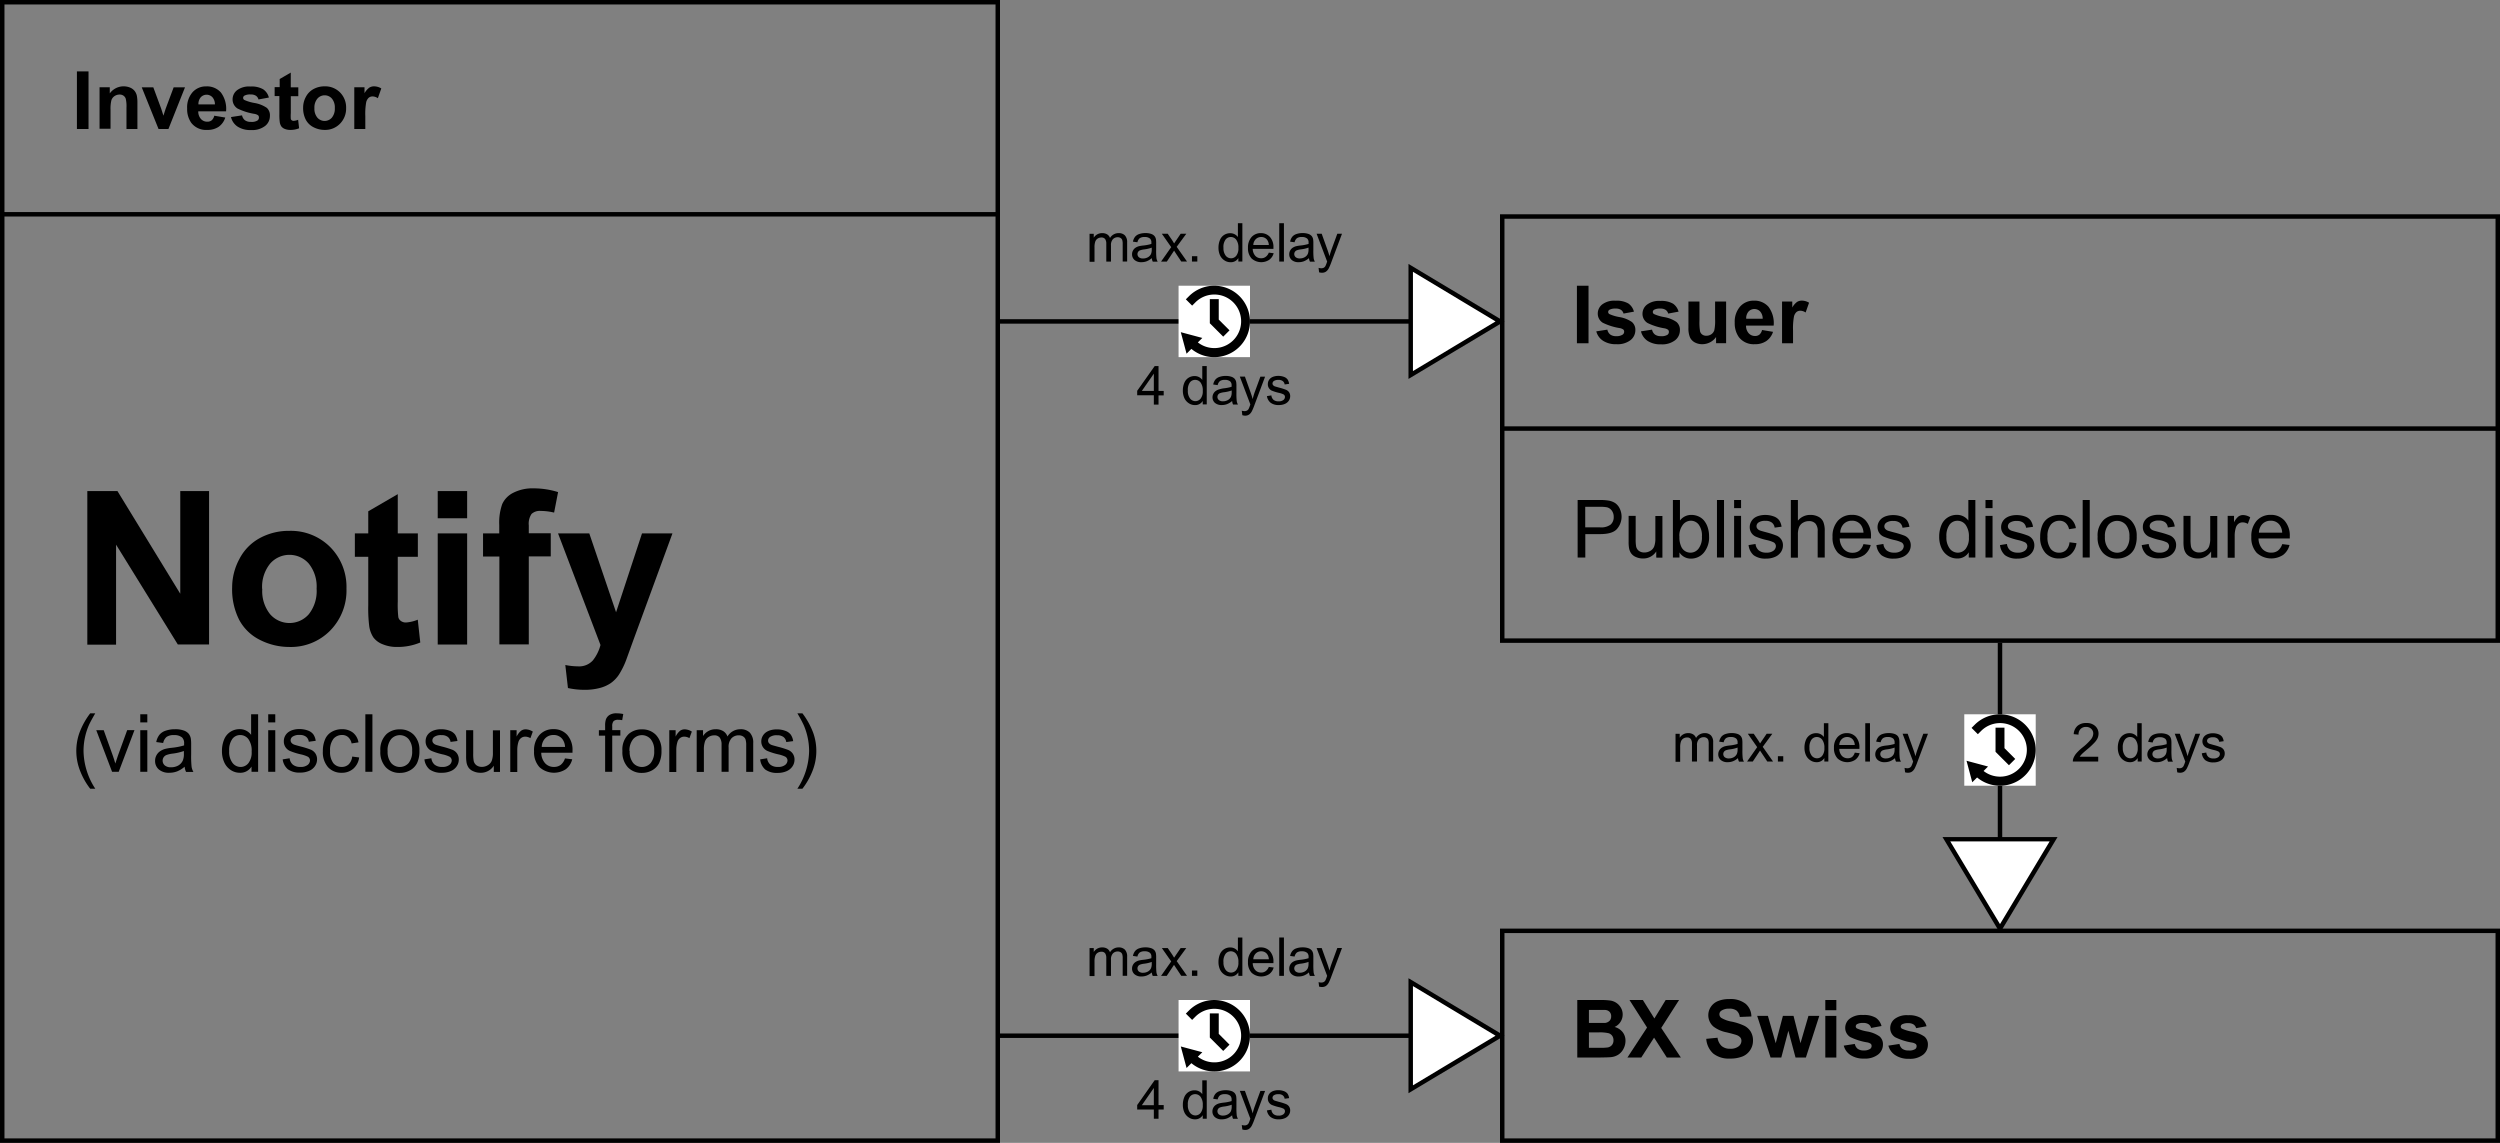 <svg id="Layer_1" data-name="Layer 1" xmlns="http://www.w3.org/2000/svg" width="560" height="256" viewBox="0 0 560 256"><rect x="0" y="0" width="560" height="256" fill="#808080" stroke="none"/><defs><style>.cls-1{fill:#fff;}</style></defs><title>disclosure-model</title><path d="M559,209v46H337V209H559m1-1H336v48H560V208h0Z"/><path d="M353.32,224h5.15a14.76,14.76,0,0,1,2.28.13,3.25,3.25,0,0,1,2.33,1.61,2.92,2.92,0,0,1,.4,1.51,3.06,3.06,0,0,1-1.81,2.79,3.39,3.39,0,0,1,1.81,1.17,3.1,3.1,0,0,1,.63,1.94,3.84,3.84,0,0,1-.41,1.71,3.45,3.45,0,0,1-1.12,1.33,3.69,3.69,0,0,1-1.74.61q-0.65.07-3.14,0.09h-4.39V224Zm2.6,2.14v3h1.71q1.52,0,1.89,0a1.71,1.71,0,0,0,1-.46,1.35,1.35,0,0,0,.38-1,1.41,1.41,0,0,0-.33-1,1.48,1.48,0,0,0-1-.45q-0.39,0-2.22,0h-1.49Zm0,5.12v3.45h2.41a11.77,11.77,0,0,0,1.78-.08,1.6,1.6,0,0,0,.94-0.51,1.58,1.58,0,0,0,.37-1.09,1.68,1.68,0,0,0-.28-1,1.59,1.59,0,0,0-.81-0.59,8.85,8.85,0,0,0-2.31-.18h-2.1Z"/><path d="M364.54,236.89l4.4-6.72L365,224h3l2.58,4.14,2.53-4.14h3l-4,6.26,4.4,6.63h-3.14l-2.86-4.46-2.87,4.46h-3.12Z"/><path d="M382.2,232.7l2.53-.25a3.09,3.09,0,0,0,.93,1.87,2.8,2.8,0,0,0,1.89.6,2.89,2.89,0,0,0,1.89-.53,1.58,1.58,0,0,0,.64-1.24,1.18,1.18,0,0,0-.27-0.78,2.15,2.15,0,0,0-.94-0.56q-0.46-.16-2.08-0.56a7.07,7.07,0,0,1-2.94-1.27,3.35,3.35,0,0,1-1.19-2.59,3.31,3.31,0,0,1,.56-1.84,3.49,3.49,0,0,1,1.61-1.31,6.45,6.45,0,0,1,2.54-.45,5.44,5.44,0,0,1,3.65,1.06,3.75,3.75,0,0,1,1.29,2.84l-2.6.11a2.21,2.21,0,0,0-.72-1.43,2.63,2.63,0,0,0-1.65-.43,3,3,0,0,0-1.78.47,0.94,0.94,0,0,0-.41.8,1,1,0,0,0,.39.78,6.84,6.84,0,0,0,2.39.86,12.56,12.56,0,0,1,2.81.93,3.62,3.62,0,0,1,1.42,1.31,3.83,3.83,0,0,1,.51,2.05,3.79,3.79,0,0,1-.62,2.07,3.69,3.69,0,0,1-1.74,1.44,7.32,7.32,0,0,1-2.8.47,5.57,5.57,0,0,1-3.75-1.13A4.91,4.91,0,0,1,382.2,232.7Z"/><path d="M396.61,236.89l-3-9.33h2.4l1.75,6.12,1.61-6.12h2.38l1.56,6.12,1.78-6.12h2.43l-3,9.33H402.2l-1.61-6-1.58,6h-2.4Z"/><path d="M408.87,226.29V224h2.47v2.29h-2.47Zm0,10.6v-9.33h2.47v9.33h-2.47Z"/><path d="M413,234.22l2.48-.38a1.82,1.82,0,0,0,.64,1.09,2.17,2.17,0,0,0,1.35.37,2.44,2.44,0,0,0,1.44-.35,0.79,0.79,0,0,0,.33-0.66,0.65,0.65,0,0,0-.18-0.47,2,2,0,0,0-.83-0.33,13.33,13.33,0,0,1-3.79-1.2,2.4,2.4,0,0,1-1.11-2.1,2.59,2.59,0,0,1,1-2,4.47,4.47,0,0,1,3-.83,5.18,5.18,0,0,1,2.85.62,3.19,3.19,0,0,1,1.28,1.85l-2.33.43a1.44,1.44,0,0,0-.57-0.83,2.07,2.07,0,0,0-1.19-.29,2.68,2.68,0,0,0-1.4.27,0.59,0.59,0,0,0-.28.5,0.55,0.55,0,0,0,.25.45,9.26,9.26,0,0,0,2.31.69,6.87,6.87,0,0,1,2.76,1.1,2.28,2.28,0,0,1,.77,1.84,2.82,2.82,0,0,1-1.07,2.21,4.75,4.75,0,0,1-3.17.92,5.2,5.2,0,0,1-3-.77A3.56,3.56,0,0,1,413,234.22Z"/><path d="M423,234.22l2.48-.38a1.82,1.82,0,0,0,.64,1.09,2.17,2.17,0,0,0,1.35.37A2.44,2.44,0,0,0,429,235a0.78,0.78,0,0,0,.32-0.66,0.65,0.65,0,0,0-.18-0.47,2,2,0,0,0-.83-0.33,13.31,13.31,0,0,1-3.79-1.2,2.4,2.4,0,0,1-1.11-2.1,2.59,2.59,0,0,1,1-2,4.47,4.47,0,0,1,3-.83,5.18,5.18,0,0,1,2.85.62,3.19,3.19,0,0,1,1.28,1.85l-2.33.43a1.44,1.44,0,0,0-.57-0.83,2.07,2.07,0,0,0-1.19-.29,2.69,2.69,0,0,0-1.4.27,0.59,0.59,0,0,0-.28.5,0.55,0.55,0,0,0,.25.45,9.27,9.27,0,0,0,2.31.69,6.87,6.87,0,0,1,2.75,1.1,2.28,2.28,0,0,1,.77,1.84,2.82,2.82,0,0,1-1.07,2.21,4.74,4.74,0,0,1-3.17.92,5.21,5.21,0,0,1-3-.77A3.56,3.56,0,0,1,423,234.22Z"/><path d="M559,49v94H337V49H559m1-1H336v96H560V48h0Z"/><line class="cls-1" x1="336" y1="96" x2="560" y2="96"/><rect x="336" y="95.5" width="224" height="1"/><path d="M353.39,124.89V112h4.86a11.74,11.74,0,0,1,2,.12,3.88,3.88,0,0,1,1.59.6,3.15,3.15,0,0,1,1,1.24,4.19,4.19,0,0,1-.65,4.54q-1,1.14-3.78,1.14h-3.3v5.24h-1.71Zm1.71-6.76h3.33a3.53,3.53,0,0,0,2.35-.62,2.19,2.19,0,0,0,.69-1.73,2.32,2.32,0,0,0-.41-1.38,1.91,1.91,0,0,0-1.08-.76,7.29,7.29,0,0,0-1.59-.11h-3.3v4.61Z"/><path d="M371,124.89v-1.37a3.42,3.42,0,0,1-3,1.58,3.77,3.77,0,0,1-1.54-.32,2.54,2.54,0,0,1-1.06-.8,3,3,0,0,1-.49-1.17,8.05,8.05,0,0,1-.1-1.48v-5.78h1.58v5.18a9.25,9.25,0,0,0,.1,1.67,1.65,1.65,0,0,0,.63,1,2,2,0,0,0,1.2.36,2.6,2.6,0,0,0,1.34-.36,2,2,0,0,0,.88-1,5,5,0,0,0,.26-1.82v-5h1.58v9.33H371Z"/><path d="M376.2,124.89h-1.47V112h1.58v4.6a3.13,3.13,0,0,1,2.56-1.26,3.92,3.92,0,0,1,1.63.35,3.33,3.33,0,0,1,1.27,1,4.72,4.72,0,0,1,.78,1.52,6.25,6.25,0,0,1,.28,1.9,5.33,5.33,0,0,1-1.19,3.71,3.71,3.71,0,0,1-2.85,1.31,3,3,0,0,1-2.59-1.38v1.17Zm0-4.74a4.84,4.84,0,0,0,.46,2.43,2.26,2.26,0,0,0,3.81.32,4.09,4.09,0,0,0,.76-2.69,4.16,4.16,0,0,0-.72-2.7,2.21,2.21,0,0,0-1.75-.87,2.28,2.28,0,0,0-1.79.9A4,4,0,0,0,376.18,120.15Z"/><path d="M384.6,124.89V112h1.58v12.88H384.6Z"/><path d="M388.44,113.82V112H390v1.82h-1.58Zm0,11.07v-9.33H390v9.33h-1.58Z"/><path d="M391.68,122.1l1.56-.25a2.19,2.19,0,0,0,.73,1.44,2.56,2.56,0,0,0,1.68.5,2.47,2.47,0,0,0,1.62-.44,1.33,1.33,0,0,0,.53-1,1,1,0,0,0-.46-0.84,6.86,6.86,0,0,0-1.62-.54,14.77,14.77,0,0,1-2.41-.76,2.3,2.3,0,0,1-1.37-2.14,2.4,2.4,0,0,1,.29-1.16A2.56,2.56,0,0,1,393,116a3.26,3.26,0,0,1,1-.46,4.78,4.78,0,0,1,1.37-.19,5.41,5.41,0,0,1,1.93.32,2.63,2.63,0,0,1,1.23.86,3.35,3.35,0,0,1,.54,1.45l-1.55.21a1.69,1.69,0,0,0-.61-1.12,2.23,2.23,0,0,0-1.43-.4,2.59,2.59,0,0,0-1.56.36,1,1,0,0,0-.46.84,0.87,0.87,0,0,0,.19.55,1.39,1.39,0,0,0,.61.42q0.24,0.09,1.4.4A19.44,19.44,0,0,1,398,120a2.37,2.37,0,0,1,1,.83,2.32,2.32,0,0,1,.38,1.35,2.66,2.66,0,0,1-.46,1.49,3,3,0,0,1-1.33,1.08,4.85,4.85,0,0,1-2,.38,4.39,4.39,0,0,1-2.77-.76A3.51,3.51,0,0,1,391.68,122.1Z"/><path d="M401.15,124.89V112h1.58v4.62a3.53,3.53,0,0,1,2.79-1.28,3.76,3.76,0,0,1,1.8.41,2.4,2.4,0,0,1,1.09,1.13,5.21,5.21,0,0,1,.33,2.09v5.92h-1.58V119a2.44,2.44,0,0,0-.51-1.73,1.91,1.91,0,0,0-1.46-.54,2.56,2.56,0,0,0-1.32.36,2.06,2.06,0,0,0-.88,1,4.54,4.54,0,0,0-.26,1.72v5.11h-1.58Z"/><path d="M417.41,121.88l1.63,0.2a4,4,0,0,1-1.43,2.22,4.85,4.85,0,0,1-5.92-.47,4.93,4.93,0,0,1-1.2-3.54,5.16,5.16,0,0,1,1.21-3.66,4.11,4.11,0,0,1,3.15-1.3,4,4,0,0,1,3.06,1.27,5.06,5.06,0,0,1,1.19,3.59c0,0.09,0,.23,0,0.42h-7A3.59,3.59,0,0,0,413,123a2.59,2.59,0,0,0,2,.82,2.42,2.42,0,0,0,1.48-.46A3,3,0,0,0,417.41,121.88Zm-5.2-2.56h5.21a3.16,3.16,0,0,0-.6-1.77,2.43,2.43,0,0,0-2-.91,2.51,2.51,0,0,0-1.83.73A2.89,2.89,0,0,0,412.22,119.32Z"/><path d="M420.32,122.1l1.56-.25a2.18,2.18,0,0,0,.73,1.44,2.55,2.55,0,0,0,1.68.5,2.47,2.47,0,0,0,1.62-.44,1.33,1.33,0,0,0,.53-1,1,1,0,0,0-.47-0.84,6.86,6.86,0,0,0-1.62-.54,14.71,14.71,0,0,1-2.41-.76,2.3,2.3,0,0,1-1.37-2.14,2.41,2.41,0,0,1,.29-1.16,2.57,2.57,0,0,1,.78-0.88,3.25,3.25,0,0,1,1-.46,4.78,4.78,0,0,1,1.37-.19,5.4,5.4,0,0,1,1.93.32,2.62,2.62,0,0,1,1.23.86,3.35,3.35,0,0,1,.54,1.45l-1.55.21a1.69,1.69,0,0,0-.61-1.12,2.23,2.23,0,0,0-1.43-.4,2.59,2.59,0,0,0-1.56.36,1,1,0,0,0-.47.84,0.87,0.87,0,0,0,.19.55,1.4,1.4,0,0,0,.61.42q0.24,0.09,1.4.4a19.38,19.38,0,0,1,2.34.73,2.37,2.37,0,0,1,1,.83,2.32,2.32,0,0,1,.38,1.35,2.66,2.66,0,0,1-.46,1.49,3,3,0,0,1-1.33,1.08,4.85,4.85,0,0,1-2,.38,4.39,4.39,0,0,1-2.77-.76A3.52,3.52,0,0,1,420.32,122.1Z"/><path d="M441,124.89v-1.18a2.9,2.9,0,0,1-2.61,1.39,3.66,3.66,0,0,1-2.05-.62,4,4,0,0,1-1.45-1.72,6,6,0,0,1-.51-2.54,6.64,6.64,0,0,1,.47-2.54,3.67,3.67,0,0,1,1.4-1.74,3.74,3.74,0,0,1,2.08-.61,3.11,3.11,0,0,1,2.58,1.28V112h1.57v12.88H441Zm-5-4.66a4.05,4.05,0,0,0,.76,2.68,2.28,2.28,0,0,0,1.78.89,2.24,2.24,0,0,0,1.76-.85,3.9,3.9,0,0,0,.73-2.59,4.39,4.39,0,0,0-.74-2.81,2.27,2.27,0,0,0-1.82-.9,2.19,2.19,0,0,0-1.76.86A4.25,4.25,0,0,0,436,120.23Z"/><path d="M444.75,113.82V112h1.58v1.82h-1.58Zm0,11.07v-9.33h1.58v9.33h-1.58Z"/><path d="M448,122.1l1.56-.25a2.19,2.19,0,0,0,.73,1.44,2.56,2.56,0,0,0,1.68.5,2.47,2.47,0,0,0,1.62-.44,1.33,1.33,0,0,0,.53-1,1,1,0,0,0-.47-0.84,6.86,6.86,0,0,0-1.62-.54,14.8,14.8,0,0,1-2.41-.76,2.3,2.3,0,0,1-1.37-2.14,2.39,2.39,0,0,1,.29-1.16,2.55,2.55,0,0,1,.78-0.88,3.27,3.27,0,0,1,1-.46,4.79,4.79,0,0,1,1.37-.19,5.41,5.41,0,0,1,1.93.32,2.63,2.63,0,0,1,1.23.86,3.35,3.35,0,0,1,.54,1.45l-1.55.21a1.7,1.7,0,0,0-.61-1.12,2.24,2.24,0,0,0-1.43-.4,2.59,2.59,0,0,0-1.56.36,1,1,0,0,0-.47.84,0.87,0.87,0,0,0,.19.55,1.4,1.4,0,0,0,.61.42q0.24,0.09,1.4.4a19.53,19.53,0,0,1,2.34.73,2.38,2.38,0,0,1,1,.83,2.32,2.32,0,0,1,.38,1.35,2.65,2.65,0,0,1-.46,1.49,3,3,0,0,1-1.33,1.08,4.85,4.85,0,0,1-2,.38,4.38,4.38,0,0,1-2.77-.76A3.51,3.51,0,0,1,448,122.1Z"/><path d="M463.57,121.47l1.56,0.2a4,4,0,0,1-1.3,2.52,3.81,3.81,0,0,1-2.58.91,4,4,0,0,1-3.08-1.25,5.08,5.08,0,0,1-1.17-3.59,6.5,6.5,0,0,1,.5-2.65,3.49,3.49,0,0,1,1.53-1.7,4.52,4.52,0,0,1,2.23-.57,3.87,3.87,0,0,1,2.49.77A3.53,3.53,0,0,1,465,118.3l-1.54.24a2.56,2.56,0,0,0-.78-1.42,2,2,0,0,0-1.35-.47,2.46,2.46,0,0,0-1.94.86,4.07,4.07,0,0,0-.75,2.71,4.21,4.21,0,0,0,.72,2.73,2.35,2.35,0,0,0,1.88.85,2.22,2.22,0,0,0,1.56-.57A2.84,2.84,0,0,0,463.57,121.47Z"/><path d="M466.52,124.89V112h1.58v12.88h-1.58Z"/><path d="M469.87,120.22a4.81,4.81,0,0,1,1.44-3.84,4.34,4.34,0,0,1,2.94-1,4.19,4.19,0,0,1,3.15,1.26,4.8,4.8,0,0,1,1.22,3.48,6.16,6.16,0,0,1-.54,2.83,3.82,3.82,0,0,1-1.57,1.6,4.58,4.58,0,0,1-2.25.57,4.2,4.2,0,0,1-3.17-1.26A5,5,0,0,1,469.87,120.22Zm1.63,0a4,4,0,0,0,.78,2.69,2.6,2.6,0,0,0,3.93,0,4.07,4.07,0,0,0,.78-2.73,3.86,3.86,0,0,0-.79-2.62,2.61,2.61,0,0,0-3.92,0A4,4,0,0,0,471.5,120.22Z"/><path d="M479.75,122.1l1.56-.25a2.19,2.19,0,0,0,.73,1.44,2.56,2.56,0,0,0,1.68.5,2.47,2.47,0,0,0,1.62-.44,1.33,1.33,0,0,0,.53-1,1,1,0,0,0-.47-0.84,6.86,6.86,0,0,0-1.62-.54,14.8,14.8,0,0,1-2.41-.76A2.3,2.3,0,0,1,480,118a2.39,2.39,0,0,1,.29-1.16,2.55,2.55,0,0,1,.78-0.88,3.27,3.27,0,0,1,1-.46,4.79,4.79,0,0,1,1.37-.19,5.41,5.41,0,0,1,1.93.32,2.63,2.63,0,0,1,1.23.86,3.35,3.35,0,0,1,.54,1.45l-1.55.21A1.7,1.7,0,0,0,485,117a2.24,2.24,0,0,0-1.43-.4A2.59,2.59,0,0,0,482,117a1,1,0,0,0-.47.84,0.87,0.87,0,0,0,.19.55,1.4,1.4,0,0,0,.61.42q0.24,0.09,1.4.4a19.53,19.53,0,0,1,2.34.73,2.38,2.38,0,0,1,1,.83,2.32,2.32,0,0,1,.38,1.35,2.65,2.65,0,0,1-.46,1.49,3,3,0,0,1-1.33,1.08,4.85,4.85,0,0,1-2,.38,4.38,4.38,0,0,1-2.77-.76A3.51,3.51,0,0,1,479.75,122.1Z"/><path d="M495.29,124.89v-1.37a3.42,3.42,0,0,1-3,1.58,3.77,3.77,0,0,1-1.54-.32,2.54,2.54,0,0,1-1.06-.8,3,3,0,0,1-.49-1.17,8.05,8.05,0,0,1-.1-1.48v-5.78h1.58v5.18a9.25,9.25,0,0,0,.1,1.67,1.65,1.65,0,0,0,.63,1,2,2,0,0,0,1.2.36,2.6,2.6,0,0,0,1.34-.36,2,2,0,0,0,.88-1,5,5,0,0,0,.26-1.82v-5h1.58v9.33h-1.41Z"/><path d="M499,124.89v-9.33h1.42V117a3.85,3.85,0,0,1,1-1.31,1.75,1.75,0,0,1,1-.32,3.09,3.09,0,0,1,1.63.51l-0.54,1.47a2.26,2.26,0,0,0-1.16-.34,1.51,1.51,0,0,0-.93.31,1.69,1.69,0,0,0-.59.87,6.16,6.16,0,0,0-.26,1.85v4.89H499Z"/><path d="M511.22,121.88l1.63,0.2a4,4,0,0,1-1.43,2.22,4.85,4.85,0,0,1-5.92-.47,4.93,4.93,0,0,1-1.2-3.54,5.16,5.16,0,0,1,1.21-3.66,4.11,4.11,0,0,1,3.15-1.3,4,4,0,0,1,3.06,1.27,5.06,5.06,0,0,1,1.19,3.59q0,0.14,0,.42h-7a3.59,3.59,0,0,0,.87,2.36,2.59,2.59,0,0,0,2,.82,2.42,2.42,0,0,0,1.49-.46A3,3,0,0,0,511.22,121.88ZM506,119.32h5.21a3.16,3.16,0,0,0-.6-1.77,2.42,2.42,0,0,0-2-.91,2.51,2.51,0,0,0-1.83.73A2.88,2.88,0,0,0,506,119.32Z"/><path d="M353.23,76.89V64h2.6V76.89h-2.6Z"/><path d="M357.57,74.22l2.48-.38a1.82,1.82,0,0,0,.64,1.09,2.17,2.17,0,0,0,1.35.37,2.44,2.44,0,0,0,1.44-.35,0.78,0.78,0,0,0,.33-0.66,0.65,0.65,0,0,0-.18-0.47,2,2,0,0,0-.83-0.33,13.32,13.32,0,0,1-3.79-1.2,2.4,2.4,0,0,1-1.11-2.1,2.59,2.59,0,0,1,1-2,4.47,4.47,0,0,1,3-.83,5.18,5.18,0,0,1,2.85.62A3.19,3.19,0,0,1,366,69.81l-2.33.43a1.44,1.44,0,0,0-.57-0.83,2.07,2.07,0,0,0-1.19-.29,2.68,2.68,0,0,0-1.4.27,0.59,0.59,0,0,0-.28.5,0.55,0.55,0,0,0,.25.45,9.27,9.27,0,0,0,2.31.69,6.86,6.86,0,0,1,2.76,1.1,2.28,2.28,0,0,1,.77,1.84,2.82,2.82,0,0,1-1.07,2.21,4.75,4.75,0,0,1-3.17.92,5.2,5.2,0,0,1-3-.77A3.56,3.56,0,0,1,357.57,74.22Z"/><path d="M367.58,74.22l2.48-.38a1.82,1.82,0,0,0,.64,1.09,2.17,2.17,0,0,0,1.35.37A2.44,2.44,0,0,0,373.5,75a0.78,0.78,0,0,0,.33-0.66,0.65,0.65,0,0,0-.18-0.47,2,2,0,0,0-.83-0.33,13.32,13.32,0,0,1-3.79-1.2,2.4,2.4,0,0,1-1.11-2.1,2.59,2.59,0,0,1,1-2,4.47,4.47,0,0,1,3-.83,5.18,5.18,0,0,1,2.85.62A3.19,3.19,0,0,1,376,69.81l-2.33.43a1.44,1.44,0,0,0-.57-0.83,2.08,2.08,0,0,0-1.19-.29,2.68,2.68,0,0,0-1.4.27,0.59,0.59,0,0,0-.28.5,0.55,0.55,0,0,0,.25.45,9.26,9.26,0,0,0,2.31.69,6.87,6.87,0,0,1,2.75,1.1A2.28,2.28,0,0,1,376.3,74a2.82,2.82,0,0,1-1.07,2.21,4.75,4.75,0,0,1-3.17.92,5.21,5.21,0,0,1-3-.77A3.57,3.57,0,0,1,367.58,74.22Z"/><path d="M384.4,76.89v-1.4a3.6,3.6,0,0,1-1.34,1.18,3.76,3.76,0,0,1-1.75.43,3.43,3.43,0,0,1-1.69-.41,2.44,2.44,0,0,1-1.08-1.16,5.18,5.18,0,0,1-.33-2.07V67.55h2.47v4.29a11.88,11.88,0,0,0,.14,2.41,1.31,1.31,0,0,0,.5.7,1.53,1.53,0,0,0,.91.26,2,2,0,0,0,1.13-.35A1.77,1.77,0,0,0,384,74a10,10,0,0,0,.18-2.52V67.55h2.47v9.33H384.4Z"/><path d="M394.7,73.92l2.46,0.41a4,4,0,0,1-1.5,2.06,4.4,4.4,0,0,1-2.56.71,4.18,4.18,0,0,1-3.6-1.59,5.34,5.34,0,0,1-.92-3.22,5.15,5.15,0,0,1,1.21-3.63,4,4,0,0,1,3.07-1.31,4.14,4.14,0,0,1,3.29,1.38,6.09,6.09,0,0,1,1.15,4.21h-6.19a2.5,2.5,0,0,0,.6,1.71,1.87,1.87,0,0,0,1.42.61,1.51,1.51,0,0,0,1-.32A2,2,0,0,0,394.7,73.92Zm0.14-2.5a2.38,2.38,0,0,0-.55-1.63,1.78,1.78,0,0,0-2.62,0,2.28,2.28,0,0,0-.52,1.6h3.69Z"/><path d="M401.65,76.89h-2.47V67.55h2.29v1.33a4,4,0,0,1,1.06-1.24,2,2,0,0,1,1.07-.3,3.13,3.13,0,0,1,1.63.47L404.46,70a2.17,2.17,0,0,0-1.16-.4,1.37,1.37,0,0,0-.88.29,2,2,0,0,0-.57,1,14.59,14.59,0,0,0-.21,3.13v2.88Z"/><path d="M223,1V255H1V1H223m1-1H0V256H224V0h0Z"/><line class="cls-1" y1="48" x2="224" y2="48"/><rect y="47.5" width="224" height="1"/><path d="M19.56,144.37V110h6.75L40.38,133V110h6.45v34.36h-7L26,122v22.41H19.56Z"/><path d="M52,131.57a13.46,13.46,0,0,1,1.62-6.35,11.1,11.1,0,0,1,4.58-4.69,13.6,13.6,0,0,1,6.62-1.62A12.43,12.43,0,0,1,74,122.58a12.67,12.67,0,0,1,3.61,9.27A12.82,12.82,0,0,1,74,141.21a12.32,12.32,0,0,1-9.18,3.71,14.45,14.45,0,0,1-6.53-1.55,10.61,10.61,0,0,1-4.72-4.54A15.11,15.11,0,0,1,52,131.57Zm6.75,0.35a8.25,8.25,0,0,0,1.76,5.67,5.75,5.75,0,0,0,8.66,0,8.36,8.36,0,0,0,1.75-5.72,8.21,8.21,0,0,0-1.75-5.62,5.75,5.75,0,0,0-8.66,0A8.25,8.25,0,0,0,58.72,131.92Z"/><path d="M93.6,119.48v5.25H89.1v10a25,25,0,0,0,.13,3.55,1.45,1.45,0,0,0,.59.83,1.86,1.86,0,0,0,1.11.33,8.52,8.52,0,0,0,2.65-.63l0.56,5.11a13.09,13.09,0,0,1-5.2,1,8.25,8.25,0,0,1-3.21-.6,4.69,4.69,0,0,1-2.1-1.55,6.11,6.11,0,0,1-.93-2.57,31.92,31.92,0,0,1-.21-4.64V124.73h-3v-5.25h3v-4.95l6.61-3.84v8.79h4.5Z"/><path d="M98.05,116.1V110h6.59v6.09H98.05Zm0,28.27V119.48h6.59v24.89H98.05Z"/><path d="M108.17,119.48h3.66V117.6a12.46,12.46,0,0,1,.67-4.69,5.28,5.28,0,0,1,2.46-2.52,9.44,9.44,0,0,1,4.54-1,18.33,18.33,0,0,1,5.51.84l-0.89,4.59a13,13,0,0,0-3-.37,2.7,2.7,0,0,0-2.05.67,3.87,3.87,0,0,0-.62,2.57v1.76h4.92v5.18h-4.92v19.71h-6.59V124.66h-3.66v-5.18Z"/><path d="M125,119.48h7l6,17.67,5.81-17.67h6.82l-8.79,24-1.57,4.34a17.68,17.68,0,0,1-1.65,3.33,7.21,7.21,0,0,1-1.8,1.86,7.89,7.89,0,0,1-2.51,1.11,13,13,0,0,1-3.36.4,17.45,17.45,0,0,1-3.73-.4l-0.59-5.16a14.57,14.57,0,0,0,2.79.3,4.13,4.13,0,0,0,3.4-1.35,9.35,9.35,0,0,0,1.69-3.43Z"/><line x1="224" y1="72" x2="336" y2="72"/><rect x="224" y="71.5" width="112" height="1"/><rect class="cls-1" x="264" y="64" width="16" height="16"/><path d="M266.34,66.34l-0.71.71,1.41,1.41,0.71-.71a6,6,0,1,1,.57,8.95l1-1-4.82-1.29,1.29,4.82,1.08-1.08A8,8,0,1,0,266.34,66.34Z"/><polygon points="271 67 271 72.41 274 75.41 275.41 74 273 71.59 273 67 271 67"/><path d="M17.23,28.89V16h2.6V28.89h-2.6Z"/><path d="M30.8,28.89H28.33V24.12a7.36,7.36,0,0,0-.16-2,1.37,1.37,0,0,0-.51-0.69,1.47,1.47,0,0,0-.86-0.25,2,2,0,0,0-1.15.35,1.77,1.77,0,0,0-.7.93,8.05,8.05,0,0,0-.19,2.14v4.23H22.3V19.55h2.29v1.37a3.83,3.83,0,0,1,4.57-1.29,2.5,2.5,0,0,1,1,.75,2.72,2.72,0,0,1,.48,1,7.71,7.71,0,0,1,.14,1.66v5.8Z"/><path d="M35.51,28.89l-3.76-9.33h2.59l1.76,4.76,0.51,1.59q0.2-.61.25-0.8,0.12-.4.26-0.79l1.78-4.76h2.54l-3.71,9.33H35.51Z"/><path d="M48,25.92l2.46,0.41A4,4,0,0,1,49,28.39a4.4,4.4,0,0,1-2.56.71,4.18,4.18,0,0,1-3.6-1.59,5.34,5.34,0,0,1-.92-3.22,5.15,5.15,0,0,1,1.21-3.63,4,4,0,0,1,3.07-1.31,4.14,4.14,0,0,1,3.29,1.38,6.09,6.09,0,0,1,1.15,4.21H44.41a2.5,2.5,0,0,0,.6,1.71,1.87,1.87,0,0,0,1.42.61,1.51,1.51,0,0,0,1-.32A2,2,0,0,0,48,25.92Zm0.14-2.5a2.38,2.38,0,0,0-.55-1.63,1.78,1.78,0,0,0-2.62,0,2.28,2.28,0,0,0-.52,1.6h3.69Z"/><path d="M51.74,26.22l2.48-.38a1.82,1.82,0,0,0,.64,1.09,2.17,2.17,0,0,0,1.35.37A2.44,2.44,0,0,0,57.66,27,0.78,0.78,0,0,0,58,26.3a0.65,0.65,0,0,0-.18-0.47A2,2,0,0,0,57,25.51a13.32,13.32,0,0,1-3.79-1.2,2.4,2.4,0,0,1-1.11-2.1,2.59,2.59,0,0,1,1-2,4.47,4.47,0,0,1,3-.83,5.18,5.18,0,0,1,2.85.62,3.19,3.19,0,0,1,1.28,1.85l-2.33.43a1.44,1.44,0,0,0-.57-0.83,2.07,2.07,0,0,0-1.19-.29,2.68,2.68,0,0,0-1.4.27,0.59,0.59,0,0,0-.28.5,0.55,0.55,0,0,0,.25.45,9.27,9.27,0,0,0,2.31.69,6.87,6.87,0,0,1,2.76,1.1A2.28,2.28,0,0,1,60.46,26a2.82,2.82,0,0,1-1.07,2.21,4.75,4.75,0,0,1-3.17.92,5.21,5.21,0,0,1-3-.77A3.56,3.56,0,0,1,51.74,26.22Z"/><path d="M66.82,19.55v2H65.14v3.76a9.36,9.36,0,0,0,0,1.33,0.54,0.54,0,0,0,.22.31,0.7,0.7,0,0,0,.42.12,3.19,3.19,0,0,0,1-.24L67,28.73a4.91,4.91,0,0,1-2,.37,3.09,3.09,0,0,1-1.2-.22,1.76,1.76,0,0,1-.79-0.58,2.29,2.29,0,0,1-.35-1,12,12,0,0,1-.08-1.74V21.52H61.52v-2h1.13V17.7l2.48-1.44v3.3h1.69Z"/><path d="M67.9,24.09a5,5,0,0,1,.61-2.38,4.16,4.16,0,0,1,1.72-1.76,5.1,5.1,0,0,1,2.48-.61,4.66,4.66,0,0,1,3.47,1.38,4.75,4.75,0,0,1,1.35,3.48,4.81,4.81,0,0,1-1.37,3.51,4.62,4.62,0,0,1-3.44,1.39,5.42,5.42,0,0,1-2.45-.58,4,4,0,0,1-1.77-1.7A5.67,5.67,0,0,1,67.9,24.09Zm2.53,0.13a3.09,3.09,0,0,0,.66,2.13,2.15,2.15,0,0,0,3.25,0A3.14,3.14,0,0,0,75,24.2a3.08,3.08,0,0,0-.65-2.11,2.15,2.15,0,0,0-3.25,0A3.09,3.09,0,0,0,70.43,24.22Z"/><path d="M81.83,28.89H79.36V19.55h2.29v1.33a4,4,0,0,1,1.06-1.24,2,2,0,0,1,1.07-.3,3.13,3.13,0,0,1,1.63.47L84.64,22a2.17,2.17,0,0,0-1.16-.4,1.37,1.37,0,0,0-.88.29,2,2,0,0,0-.57,1A14.67,14.67,0,0,0,81.83,26v2.88Z"/><path d="M244.06,58.59V52.37H245v0.87a2.22,2.22,0,0,1,.78-0.74,2.19,2.19,0,0,1,1.11-.28,2.05,2.05,0,0,1,1.13.29,1.53,1.53,0,0,1,.62.8,2.23,2.23,0,0,1,1.92-1.09,1.89,1.89,0,0,1,1.42.51,2.19,2.19,0,0,1,.5,1.58v4.27h-1V54.67a2.89,2.89,0,0,0-.1-0.91,0.88,0.88,0,0,0-.37-0.45,1.16,1.16,0,0,0-.63-0.17,1.47,1.47,0,0,0-1.09.44,1.92,1.92,0,0,0-.43,1.4v3.62h-1.05v-4a1.78,1.78,0,0,0-.26-1.05,1,1,0,0,0-.84-0.35,1.53,1.53,0,0,0-.82.23,1.33,1.33,0,0,0-.55.69,3.86,3.86,0,0,0-.17,1.3v3.23h-1.05Z"/><path d="M258,57.82a3.92,3.92,0,0,1-1.13.7,3.26,3.26,0,0,1-1.16.21,2.26,2.26,0,0,1-1.58-.5,1.65,1.65,0,0,1-.55-1.28,1.7,1.7,0,0,1,.21-0.83,1.72,1.72,0,0,1,.54-0.61,2.56,2.56,0,0,1,.76-0.35,7.54,7.54,0,0,1,.94-0.16,9.64,9.64,0,0,0,1.88-.36q0-.22,0-0.28a1.16,1.16,0,0,0-.3-0.91,1.77,1.77,0,0,0-1.2-.36,1.86,1.86,0,0,0-1.1.26,1.59,1.59,0,0,0-.53.92l-1-.14a2.56,2.56,0,0,1,.46-1.07,2,2,0,0,1,.93-0.63,4.16,4.16,0,0,1,1.41-.22,3.74,3.74,0,0,1,1.29.19,1.71,1.71,0,0,1,.73.47,1.66,1.66,0,0,1,.33.72,5.94,5.94,0,0,1,.05,1V56a14.85,14.85,0,0,0,.07,1.86,2.34,2.34,0,0,0,.27.75h-1.1A2.24,2.24,0,0,1,258,57.82ZM258,55.47a7.74,7.74,0,0,1-1.72.4,4,4,0,0,0-.92.21,0.92,0.92,0,0,0-.42.34,0.93,0.93,0,0,0,.17,1.2,1.37,1.37,0,0,0,.93.28,2.18,2.18,0,0,0,1.08-.27,1.64,1.64,0,0,0,.7-0.73,2.55,2.55,0,0,0,.17-1.05V55.47Z"/><path d="M260.08,58.59l2.27-3.23-2.1-3h1.32l1,1.46q0.27,0.42.43,0.7l0.47-.69,1-1.47h1.26l-2.15,2.93,2.31,3.29h-1.29l-1.28-1.93L263,56.14l-1.63,2.46h-1.28Z"/><path d="M267,58.59v-1.2h1.2v1.2H267Z"/><path d="M277.39,58.59V57.81a1.94,1.94,0,0,1-1.74.93,2.44,2.44,0,0,1-1.37-.41,2.7,2.7,0,0,1-1-1.15,4,4,0,0,1-.34-1.69,4.42,4.42,0,0,1,.31-1.69,2.45,2.45,0,0,1,.93-1.16,2.49,2.49,0,0,1,1.39-.4,2.08,2.08,0,0,1,1.72.86V50h1v8.59h-1Zm-3.33-3.11a2.7,2.7,0,0,0,.5,1.79,1.52,1.52,0,0,0,1.19.59,1.49,1.49,0,0,0,1.17-.57,2.61,2.61,0,0,0,.48-1.73,2.93,2.93,0,0,0-.49-1.87,1.51,1.51,0,0,0-1.21-.6,1.46,1.46,0,0,0-1.17.57A2.83,2.83,0,0,0,274.05,55.49Z"/><path d="M284.21,56.59l1.09,0.13a2.66,2.66,0,0,1-1,1.48,3.24,3.24,0,0,1-3.95-.31,3.29,3.29,0,0,1-.8-2.36,3.44,3.44,0,0,1,.81-2.44,2.74,2.74,0,0,1,2.1-.87,2.66,2.66,0,0,1,2,.85,3.38,3.38,0,0,1,.79,2.39q0,0.09,0,.28h-4.64a2.39,2.39,0,0,0,.58,1.57,1.73,1.73,0,0,0,1.3.54,1.61,1.61,0,0,0,1-.3A2,2,0,0,0,284.21,56.59Zm-3.46-1.71h3.47a2.11,2.11,0,0,0-.4-1.18,1.62,1.62,0,0,0-1.31-.61,1.68,1.68,0,0,0-1.22.49A1.92,1.92,0,0,0,280.74,54.88Z"/><path d="M286.55,58.59V50h1.05v8.59h-1.05Z"/><path d="M293.21,57.82a3.92,3.92,0,0,1-1.13.7,3.26,3.26,0,0,1-1.16.21,2.26,2.26,0,0,1-1.58-.5,1.65,1.65,0,0,1-.55-1.28,1.7,1.7,0,0,1,.21-0.83,1.72,1.72,0,0,1,.54-0.61,2.56,2.56,0,0,1,.76-0.35,7.54,7.54,0,0,1,.94-0.16,9.64,9.64,0,0,0,1.88-.36q0-.22,0-0.28a1.16,1.16,0,0,0-.3-0.91,1.77,1.77,0,0,0-1.2-.36,1.86,1.86,0,0,0-1.1.26,1.59,1.59,0,0,0-.53.92l-1-.14a2.56,2.56,0,0,1,.46-1.07,2,2,0,0,1,.93-0.63,4.16,4.16,0,0,1,1.41-.22,3.74,3.74,0,0,1,1.29.19,1.71,1.71,0,0,1,.73.47,1.66,1.66,0,0,1,.33.72,5.94,5.94,0,0,1,.05,1V56a14.85,14.85,0,0,0,.07,1.86,2.34,2.34,0,0,0,.27.75h-1.1A2.24,2.24,0,0,1,293.21,57.82Zm-0.09-2.36a7.74,7.74,0,0,1-1.72.4,4,4,0,0,0-.92.21,0.92,0.92,0,0,0-.42.34,0.93,0.93,0,0,0,.17,1.2,1.37,1.37,0,0,0,.93.28,2.18,2.18,0,0,0,1.08-.27,1.64,1.64,0,0,0,.7-0.73,2.55,2.55,0,0,0,.17-1.05V55.47Z"/><path d="M295.48,61l-0.12-1a2.35,2.35,0,0,0,.6.09,1.16,1.16,0,0,0,.56-0.12,1,1,0,0,0,.35-0.33,5.17,5.17,0,0,0,.32-0.79l0.09-.26-2.36-6.23h1.14l1.29,3.6q0.25,0.69.45,1.44a14.19,14.19,0,0,1,.43-1.42l1.33-3.63h1.05l-2.37,6.33a12.42,12.42,0,0,1-.59,1.41,2.08,2.08,0,0,1-.64.76,1.52,1.52,0,0,1-.87.24A2.11,2.11,0,0,1,295.48,61Z"/><path d="M258.46,90.59V88.54h-3.73v-1L258.65,82h0.86v5.57h1.16v1h-1.16v2.06h-1.05Zm0-3V83.7l-2.69,3.87h2.69Z"/><path d="M269.41,90.59V89.81a1.94,1.94,0,0,1-1.74.93,2.44,2.44,0,0,1-1.37-.41,2.7,2.7,0,0,1-1-1.15,4,4,0,0,1-.34-1.69,4.42,4.42,0,0,1,.31-1.69,2.45,2.45,0,0,1,.93-1.16,2.49,2.49,0,0,1,1.39-.4,2.08,2.08,0,0,1,1.72.86V82h1v8.59h-1Zm-3.33-3.11a2.7,2.7,0,0,0,.5,1.79,1.52,1.52,0,0,0,1.19.59,1.49,1.49,0,0,0,1.17-.57,2.61,2.61,0,0,0,.48-1.73,2.93,2.93,0,0,0-.49-1.87,1.51,1.51,0,0,0-1.21-.6,1.46,1.46,0,0,0-1.18.57A2.83,2.83,0,0,0,266.08,87.49Z"/><path d="M276,89.82a3.93,3.93,0,0,1-1.13.7,3.26,3.26,0,0,1-1.16.21,2.26,2.26,0,0,1-1.58-.5A1.65,1.65,0,0,1,271.6,89a1.7,1.7,0,0,1,.21-0.83,1.72,1.72,0,0,1,.54-0.61,2.56,2.56,0,0,1,.76-0.35A7.54,7.54,0,0,1,274,87a9.64,9.64,0,0,0,1.88-.36q0-.22,0-0.28a1.16,1.16,0,0,0-.3-0.91,1.77,1.77,0,0,0-1.2-.36,1.86,1.86,0,0,0-1.1.26,1.59,1.59,0,0,0-.52.92l-1-.14a2.56,2.56,0,0,1,.46-1.07,2,2,0,0,1,.93-0.63,4.16,4.16,0,0,1,1.41-.22,3.74,3.74,0,0,1,1.29.19,1.71,1.71,0,0,1,.73.47,1.66,1.66,0,0,1,.33.72,5.94,5.94,0,0,1,.05,1V88a14.93,14.93,0,0,0,.07,1.86,2.35,2.35,0,0,0,.27.75h-1.1A2.24,2.24,0,0,1,276,89.82Zm-0.09-2.36a7.74,7.74,0,0,1-1.72.4,4,4,0,0,0-.92.21,0.92,0.92,0,0,0-.42.34,0.93,0.93,0,0,0,.17,1.2,1.37,1.37,0,0,0,.93.28,2.18,2.18,0,0,0,1.08-.27,1.64,1.64,0,0,0,.7-0.73,2.55,2.55,0,0,0,.17-1.05V87.47Z"/><path d="M278.28,93l-0.12-1a2.35,2.35,0,0,0,.6.09,1.16,1.16,0,0,0,.56-0.12,1,1,0,0,0,.35-0.33,5.17,5.17,0,0,0,.32-0.79l0.09-.26-2.36-6.23h1.14l1.29,3.6q0.25,0.69.45,1.44A14.19,14.19,0,0,1,281,88l1.33-3.63h1.05l-2.37,6.33a12.42,12.42,0,0,1-.59,1.41,2.08,2.08,0,0,1-.64.76,1.52,1.52,0,0,1-.87.24A2.11,2.11,0,0,1,278.28,93Z"/><path d="M283.79,88.73l1-.16a1.46,1.46,0,0,0,.49,1,1.71,1.71,0,0,0,1.12.33,1.65,1.65,0,0,0,1.08-.3,0.88,0.88,0,0,0,.35-0.69,0.64,0.64,0,0,0-.31-0.56,4.57,4.57,0,0,0-1.08-.36,9.84,9.84,0,0,1-1.61-.51A1.54,1.54,0,0,1,284,86a1.6,1.6,0,0,1,.19-0.77,1.71,1.71,0,0,1,.52-0.59,2.17,2.17,0,0,1,.67-0.31,3.19,3.19,0,0,1,.91-0.13,3.6,3.6,0,0,1,1.29.21,1.75,1.75,0,0,1,.82.57,2.23,2.23,0,0,1,.36,1l-1,.14a1.13,1.13,0,0,0-.41-0.75,1.49,1.49,0,0,0-1-.27,1.72,1.72,0,0,0-1,.24,0.7,0.7,0,0,0-.31.56,0.58,0.58,0,0,0,.13.37,0.93,0.93,0,0,0,.4.28l0.93,0.27a13,13,0,0,1,1.56.49,1.58,1.58,0,0,1,.69.55,1.55,1.55,0,0,1,.25.9,1.77,1.77,0,0,1-.31,1,2,2,0,0,1-.89.72,3.23,3.23,0,0,1-1.31.25,2.92,2.92,0,0,1-1.85-.5A2.34,2.34,0,0,1,283.79,88.73Z"/><polygon class="cls-1" points="316 60 316 84 336 72 316 60"/><path d="M315.5,84.88V59.12L337,72Zm1-24V83.12L335,72Z"/><line x1="224" y1="232" x2="336" y2="232"/><rect x="224" y="231.5" width="112" height="1"/><rect class="cls-1" x="264" y="224" width="16" height="16"/><path d="M266.34,226.34l-0.71.71,1.41,1.41,0.71-.71a6,6,0,1,1,.57,8.95l1-1-4.82-1.29,1.29,4.82,1.08-1.08A8,8,0,1,0,266.34,226.34Z"/><polygon points="271 227 271 232.41 274 235.41 275.41 234 273 231.59 273 227 271 227"/><path d="M244.06,218.59v-6.22H245v0.87a2.22,2.22,0,0,1,.78-0.74,2.19,2.19,0,0,1,1.11-.28,2.05,2.05,0,0,1,1.13.29,1.53,1.53,0,0,1,.62.8,2.23,2.23,0,0,1,1.92-1.09,1.89,1.89,0,0,1,1.42.51,2.19,2.19,0,0,1,.5,1.58v4.27h-1v-3.92a2.89,2.89,0,0,0-.1-0.91,0.88,0.88,0,0,0-.37-0.45,1.16,1.16,0,0,0-.63-0.17,1.47,1.47,0,0,0-1.09.44,1.92,1.92,0,0,0-.43,1.4v3.62h-1.05v-4a1.78,1.78,0,0,0-.26-1.05,1,1,0,0,0-.84-0.35,1.53,1.53,0,0,0-.82.23,1.33,1.33,0,0,0-.55.69,3.86,3.86,0,0,0-.17,1.3v3.23h-1.05Z"/><path d="M258,217.82a3.92,3.92,0,0,1-1.13.7,3.26,3.26,0,0,1-1.16.21,2.26,2.26,0,0,1-1.58-.5,1.65,1.65,0,0,1-.55-1.28,1.7,1.7,0,0,1,.21-0.83,1.72,1.72,0,0,1,.54-0.61,2.56,2.56,0,0,1,.76-0.35,7.54,7.54,0,0,1,.94-0.16,9.64,9.64,0,0,0,1.88-.36q0-.22,0-0.28a1.16,1.16,0,0,0-.3-0.91,1.77,1.77,0,0,0-1.2-.36,1.86,1.86,0,0,0-1.1.26,1.59,1.59,0,0,0-.53.92l-1-.14a2.56,2.56,0,0,1,.46-1.07,2,2,0,0,1,.93-0.63,4.16,4.16,0,0,1,1.41-.22,3.74,3.74,0,0,1,1.29.19,1.71,1.71,0,0,1,.73.47,1.66,1.66,0,0,1,.33.72,5.94,5.94,0,0,1,.05,1V216a14.85,14.85,0,0,0,.07,1.86,2.34,2.34,0,0,0,.27.75h-1.1A2.24,2.24,0,0,1,258,217.82ZM258,215.47a7.74,7.74,0,0,1-1.72.4,4,4,0,0,0-.92.21,0.92,0.92,0,0,0-.42.34,0.93,0.93,0,0,0,.17,1.2,1.37,1.37,0,0,0,.93.28,2.18,2.18,0,0,0,1.08-.27,1.64,1.64,0,0,0,.7-0.73,2.55,2.55,0,0,0,.17-1.05v-0.39Z"/><path d="M260.08,218.59l2.27-3.23-2.1-3h1.32l1,1.46q0.27,0.42.43,0.7l0.47-.69,1-1.47h1.26l-2.15,2.93,2.31,3.29h-1.29l-1.28-1.93-0.34-.52-1.63,2.46h-1.28Z"/><path d="M267,218.59v-1.2h1.2v1.2H267Z"/><path d="M277.39,218.59v-0.79a1.94,1.94,0,0,1-1.74.93,2.44,2.44,0,0,1-1.37-.41,2.7,2.7,0,0,1-1-1.15,4,4,0,0,1-.34-1.69,4.42,4.42,0,0,1,.31-1.69,2.45,2.45,0,0,1,.93-1.16,2.49,2.49,0,0,1,1.39-.4,2.08,2.08,0,0,1,1.72.86V210h1v8.59h-1Zm-3.33-3.11a2.7,2.7,0,0,0,.5,1.79,1.52,1.52,0,0,0,1.19.59,1.49,1.49,0,0,0,1.17-.57,2.61,2.61,0,0,0,.48-1.73,2.93,2.93,0,0,0-.49-1.87,1.51,1.51,0,0,0-1.21-.6,1.46,1.46,0,0,0-1.17.57A2.83,2.83,0,0,0,274.05,215.49Z"/><path d="M284.21,216.59l1.09,0.13a2.66,2.66,0,0,1-1,1.48,3.24,3.24,0,0,1-3.95-.31,3.29,3.29,0,0,1-.8-2.36,3.44,3.44,0,0,1,.81-2.44,2.74,2.74,0,0,1,2.1-.87,2.66,2.66,0,0,1,2,.85,3.38,3.38,0,0,1,.79,2.39q0,0.09,0,.28h-4.64a2.39,2.39,0,0,0,.58,1.57,1.73,1.73,0,0,0,1.3.54,1.61,1.61,0,0,0,1-.3A2,2,0,0,0,284.21,216.59Zm-3.46-1.71h3.47a2.11,2.11,0,0,0-.4-1.18,1.62,1.62,0,0,0-1.31-.61,1.68,1.68,0,0,0-1.22.49A1.92,1.92,0,0,0,280.74,214.88Z"/><path d="M286.55,218.59V210h1.05v8.59h-1.05Z"/><path d="M293.21,217.82a3.92,3.92,0,0,1-1.13.7,3.26,3.26,0,0,1-1.16.21,2.26,2.26,0,0,1-1.58-.5,1.65,1.65,0,0,1-.55-1.28,1.7,1.7,0,0,1,.21-0.83,1.72,1.72,0,0,1,.54-0.61,2.56,2.56,0,0,1,.76-0.35,7.54,7.54,0,0,1,.94-0.16,9.64,9.64,0,0,0,1.88-.36q0-.22,0-0.28a1.16,1.16,0,0,0-.3-0.91,1.77,1.77,0,0,0-1.2-.36,1.86,1.86,0,0,0-1.1.26,1.59,1.59,0,0,0-.53.92l-1-.14a2.56,2.56,0,0,1,.46-1.07,2,2,0,0,1,.93-0.63,4.16,4.16,0,0,1,1.41-.22,3.74,3.74,0,0,1,1.29.19,1.71,1.71,0,0,1,.73.47,1.66,1.66,0,0,1,.33.72,5.94,5.94,0,0,1,.05,1V216a14.85,14.85,0,0,0,.07,1.86,2.34,2.34,0,0,0,.27.75h-1.1A2.24,2.24,0,0,1,293.21,217.82Zm-0.09-2.36a7.74,7.74,0,0,1-1.72.4,4,4,0,0,0-.92.21,0.92,0.92,0,0,0-.42.34,0.93,0.93,0,0,0,.17,1.2,1.37,1.37,0,0,0,.93.28,2.18,2.18,0,0,0,1.08-.27,1.64,1.64,0,0,0,.7-0.73,2.55,2.55,0,0,0,.17-1.05v-0.39Z"/><path d="M295.48,221l-0.12-1a2.35,2.35,0,0,0,.6.09,1.16,1.16,0,0,0,.56-0.12,1,1,0,0,0,.35-0.33,5.17,5.17,0,0,0,.32-0.79l0.09-.26-2.36-6.23h1.14l1.29,3.6q0.25,0.69.45,1.44a14.19,14.19,0,0,1,.43-1.42l1.33-3.63h1.05l-2.37,6.33a12.42,12.42,0,0,1-.59,1.41,2.08,2.08,0,0,1-.64.76,1.52,1.52,0,0,1-.87.24A2.11,2.11,0,0,1,295.48,221Z"/><path d="M258.46,250.59v-2.06h-3.73v-1l3.92-5.57h0.86v5.57h1.16v1h-1.16v2.06h-1.05Zm0-3V243.7l-2.69,3.87h2.69Z"/><path d="M269.41,250.59v-0.79a1.94,1.94,0,0,1-1.74.93,2.44,2.44,0,0,1-1.37-.41,2.7,2.7,0,0,1-1-1.15,4,4,0,0,1-.34-1.69,4.42,4.42,0,0,1,.31-1.69,2.45,2.45,0,0,1,.93-1.16,2.49,2.49,0,0,1,1.39-.4,2.08,2.08,0,0,1,1.72.86V242h1v8.59h-1Zm-3.33-3.11a2.7,2.7,0,0,0,.5,1.79,1.52,1.52,0,0,0,1.19.59,1.49,1.49,0,0,0,1.17-.57,2.61,2.61,0,0,0,.48-1.73,2.93,2.93,0,0,0-.49-1.87,1.51,1.51,0,0,0-1.21-.6,1.46,1.46,0,0,0-1.18.57A2.83,2.83,0,0,0,266.08,247.49Z"/><path d="M276,249.82a3.93,3.93,0,0,1-1.13.7,3.26,3.26,0,0,1-1.16.21,2.26,2.26,0,0,1-1.58-.5,1.65,1.65,0,0,1-.55-1.28,1.7,1.7,0,0,1,.21-0.83,1.72,1.72,0,0,1,.54-0.61,2.56,2.56,0,0,1,.76-0.35A7.54,7.54,0,0,1,274,247a9.64,9.64,0,0,0,1.88-.36q0-.22,0-0.28a1.16,1.16,0,0,0-.3-0.91,1.77,1.77,0,0,0-1.2-.36,1.86,1.86,0,0,0-1.1.26,1.59,1.59,0,0,0-.52.92l-1-.14a2.56,2.56,0,0,1,.46-1.07,2,2,0,0,1,.93-0.63,4.16,4.16,0,0,1,1.41-.22,3.74,3.74,0,0,1,1.29.19,1.71,1.71,0,0,1,.73.47,1.66,1.66,0,0,1,.33.72,5.94,5.94,0,0,1,.05,1V248a14.93,14.93,0,0,0,.07,1.86,2.35,2.35,0,0,0,.27.75h-1.1A2.24,2.24,0,0,1,276,249.82Zm-0.09-2.36a7.74,7.74,0,0,1-1.72.4,4,4,0,0,0-.92.21,0.92,0.92,0,0,0-.42.34,0.93,0.93,0,0,0,.17,1.2,1.37,1.37,0,0,0,.93.28,2.18,2.18,0,0,0,1.08-.27,1.64,1.64,0,0,0,.7-0.73,2.55,2.55,0,0,0,.17-1.05v-0.39Z"/><path d="M278.28,253l-0.12-1a2.35,2.35,0,0,0,.6.09,1.16,1.16,0,0,0,.56-0.12,1,1,0,0,0,.35-0.33,5.17,5.17,0,0,0,.32-0.79l0.09-.26-2.36-6.23h1.14l1.29,3.6q0.25,0.69.45,1.44A14.19,14.19,0,0,1,281,248l1.33-3.63h1.05l-2.37,6.33a12.42,12.42,0,0,1-.59,1.41,2.08,2.08,0,0,1-.64.76,1.52,1.52,0,0,1-.87.24A2.11,2.11,0,0,1,278.28,253Z"/><path d="M283.79,248.73l1-.16a1.46,1.46,0,0,0,.49,1,1.71,1.71,0,0,0,1.12.33,1.65,1.65,0,0,0,1.08-.3,0.88,0.88,0,0,0,.35-0.69,0.64,0.64,0,0,0-.31-0.56,4.57,4.57,0,0,0-1.08-.36,9.84,9.84,0,0,1-1.61-.51A1.54,1.54,0,0,1,284,246a1.6,1.6,0,0,1,.19-0.77,1.71,1.71,0,0,1,.52-0.59,2.17,2.17,0,0,1,.67-0.31,3.19,3.19,0,0,1,.91-0.13,3.6,3.6,0,0,1,1.29.21,1.75,1.75,0,0,1,.82.57,2.23,2.23,0,0,1,.36,1l-1,.14a1.13,1.13,0,0,0-.41-0.75,1.49,1.49,0,0,0-1-.27,1.72,1.72,0,0,0-1,.24,0.7,0.7,0,0,0-.31.56,0.58,0.58,0,0,0,.13.37,0.93,0.93,0,0,0,.4.28l0.93,0.27a13,13,0,0,1,1.56.49,1.58,1.58,0,0,1,.69.55,1.55,1.55,0,0,1,.25.9,1.77,1.77,0,0,1-.31,1,2,2,0,0,1-.89.72,3.23,3.23,0,0,1-1.31.25,2.92,2.92,0,0,1-1.85-.5A2.34,2.34,0,0,1,283.79,248.73Z"/><polygon class="cls-1" points="316 220 316 244 336 232 316 220"/><path d="M315.5,244.88V219.12L337,232Zm1-24v22.23L335,232Z"/><line x1="448" y1="144" x2="448" y2="208"/><rect x="447.5" y="144" width="1" height="64"/><polygon class="cls-1" points="460 188 436 188 448 208 460 188"/><path d="M448,209L435.12,187.5h25.77ZM436.88,188.5L448,207l11.12-18.53H436.88Z"/><rect class="cls-1" x="440" y="160" width="16" height="16"/><path d="M442.34,162.34l-0.71.71,1.41,1.41,0.71-.71a6,6,0,1,1,.57,8.95l1-1-4.82-1.29,1.29,4.82,1.08-1.08A8,8,0,1,0,442.34,162.34Z"/><polygon points="447 163 447 168.41 450 171.41 451.41 170 449 167.59 449 163 447 163"/><path d="M375.32,170.59v-6.22h0.94v0.87a2.22,2.22,0,0,1,.78-0.74,2.19,2.19,0,0,1,1.11-.28,2,2,0,0,1,1.13.29,1.54,1.54,0,0,1,.63.8,2.23,2.23,0,0,1,1.92-1.09,1.89,1.89,0,0,1,1.42.51,2.19,2.19,0,0,1,.5,1.58v4.27h-1v-3.92a2.88,2.88,0,0,0-.1-0.91,0.88,0.88,0,0,0-.37-0.45,1.16,1.16,0,0,0-.63-0.17,1.47,1.47,0,0,0-1.09.44,1.92,1.92,0,0,0-.43,1.4v3.62H379v-4a1.78,1.78,0,0,0-.26-1.05,1,1,0,0,0-.84-0.35,1.54,1.54,0,0,0-.82.23,1.33,1.33,0,0,0-.55.69,3.86,3.86,0,0,0-.17,1.3v3.23h-1.05Z"/><path d="M389.31,169.82a3.93,3.93,0,0,1-1.13.7,3.25,3.25,0,0,1-1.16.21,2.26,2.26,0,0,1-1.58-.5,1.65,1.65,0,0,1-.55-1.28,1.7,1.7,0,0,1,.21-0.83,1.72,1.72,0,0,1,.54-0.61,2.57,2.57,0,0,1,.76-0.35,7.54,7.54,0,0,1,.94-0.16,9.64,9.64,0,0,0,1.88-.36q0-.22,0-0.28a1.16,1.16,0,0,0-.3-0.91,1.77,1.77,0,0,0-1.2-.36,1.87,1.87,0,0,0-1.1.26,1.59,1.59,0,0,0-.52.92l-1-.14a2.56,2.56,0,0,1,.46-1.07,2,2,0,0,1,.93-0.63,4.16,4.16,0,0,1,1.41-.22,3.74,3.74,0,0,1,1.29.19,1.71,1.71,0,0,1,.73.47,1.66,1.66,0,0,1,.33.72,5.94,5.94,0,0,1,.05,1V168a15,15,0,0,0,.07,1.86,2.35,2.35,0,0,0,.27.75h-1.1A2.24,2.24,0,0,1,389.31,169.82Zm-0.09-2.36a7.74,7.74,0,0,1-1.72.4,4,4,0,0,0-.92.21,0.92,0.92,0,0,0-.42.34,0.93,0.93,0,0,0,.17,1.2,1.38,1.38,0,0,0,.94.28,2.18,2.18,0,0,0,1.08-.27,1.64,1.64,0,0,0,.7-0.73,2.55,2.55,0,0,0,.17-1.05v-0.39Z"/><path d="M391.34,170.59l2.27-3.23-2.1-3h1.32l1,1.46q0.27,0.42.43,0.7l0.47-.69,1-1.47H397l-2.15,2.93,2.31,3.29h-1.29l-1.28-1.93-0.34-.52-1.63,2.46h-1.28Z"/><path d="M398.25,170.59v-1.2h1.2v1.2h-1.2Z"/><path d="M408.65,170.59v-0.79a1.94,1.94,0,0,1-1.74.93,2.44,2.44,0,0,1-1.37-.41,2.7,2.7,0,0,1-1-1.15,4,4,0,0,1-.34-1.69,4.42,4.42,0,0,1,.31-1.69,2.45,2.45,0,0,1,.93-1.16,2.49,2.49,0,0,1,1.39-.4,2.08,2.08,0,0,1,1.72.86V162h1v8.59h-1Zm-3.33-3.11a2.7,2.7,0,0,0,.5,1.79,1.52,1.52,0,0,0,1.19.59,1.49,1.49,0,0,0,1.17-.57,2.61,2.61,0,0,0,.48-1.73,2.93,2.93,0,0,0-.49-1.87,1.51,1.51,0,0,0-1.21-.6,1.46,1.46,0,0,0-1.17.57A2.83,2.83,0,0,0,405.32,167.49Z"/><path d="M415.47,168.59l1.09,0.13a2.66,2.66,0,0,1-1,1.48,3.24,3.24,0,0,1-3.95-.31,3.29,3.29,0,0,1-.8-2.36,3.44,3.44,0,0,1,.81-2.44,2.74,2.74,0,0,1,2.1-.87,2.66,2.66,0,0,1,2,.85,3.38,3.38,0,0,1,.79,2.39q0,0.09,0,.28H412a2.39,2.39,0,0,0,.58,1.57,1.73,1.73,0,0,0,1.3.54,1.61,1.61,0,0,0,1-.3A2,2,0,0,0,415.47,168.59ZM412,166.88h3.47a2.11,2.11,0,0,0-.4-1.18,1.62,1.62,0,0,0-1.31-.61,1.68,1.68,0,0,0-1.22.49A1.92,1.92,0,0,0,412,166.88Z"/><path d="M417.82,170.59V162h1.05v8.59h-1.05Z"/><path d="M424.48,169.82a3.93,3.93,0,0,1-1.13.7,3.25,3.25,0,0,1-1.16.21,2.26,2.26,0,0,1-1.58-.5,1.65,1.65,0,0,1-.55-1.28,1.7,1.7,0,0,1,.21-0.83,1.72,1.72,0,0,1,.54-0.61,2.57,2.57,0,0,1,.76-0.35,7.54,7.54,0,0,1,.94-0.16,9.64,9.64,0,0,0,1.88-.36q0-.22,0-0.28a1.16,1.16,0,0,0-.3-0.91,1.77,1.77,0,0,0-1.2-.36,1.87,1.87,0,0,0-1.1.26,1.59,1.59,0,0,0-.52.92l-1-.14a2.56,2.56,0,0,1,.46-1.07,2,2,0,0,1,.93-0.63,4.16,4.16,0,0,1,1.41-.22,3.74,3.74,0,0,1,1.29.19,1.71,1.71,0,0,1,.73.47,1.66,1.66,0,0,1,.33.72,5.94,5.94,0,0,1,.05,1V168a15,15,0,0,0,.07,1.86,2.35,2.35,0,0,0,.27.75h-1.1A2.24,2.24,0,0,1,424.48,169.82Zm-0.09-2.36a7.74,7.74,0,0,1-1.72.4,4,4,0,0,0-.92.21,0.92,0.92,0,0,0-.42.34,0.93,0.93,0,0,0,.17,1.2,1.38,1.38,0,0,0,.94.28,2.18,2.18,0,0,0,1.08-.27,1.64,1.64,0,0,0,.7-0.73,2.55,2.55,0,0,0,.17-1.05v-0.39Z"/><path d="M426.74,173l-0.12-1a2.35,2.35,0,0,0,.6.09,1.16,1.16,0,0,0,.56-0.12,1,1,0,0,0,.35-0.33,5.17,5.17,0,0,0,.32-0.79l0.09-.26-2.36-6.23h1.14l1.29,3.6q0.25,0.69.45,1.44a14.19,14.19,0,0,1,.43-1.42l1.33-3.63h1.05l-2.37,6.33a12.42,12.42,0,0,1-.59,1.41,2.08,2.08,0,0,1-.64.76,1.52,1.52,0,0,1-.87.24A2.11,2.11,0,0,1,426.74,173Z"/><path d="M470,169.58v1h-5.68a1.87,1.87,0,0,1,.12-0.73,3.87,3.87,0,0,1,.69-1.14,10.88,10.88,0,0,1,1.38-1.3,11.7,11.7,0,0,0,1.89-1.82,2.18,2.18,0,0,0,.49-1.27,1.41,1.41,0,0,0-.45-1.06,1.62,1.62,0,0,0-1.17-.43,1.65,1.65,0,0,0-1.22.46,1.73,1.73,0,0,0-.46,1.27l-1.08-.11a2.67,2.67,0,0,1,.84-1.85,2.86,2.86,0,0,1,2-.64,2.72,2.72,0,0,1,2,.69,2.25,2.25,0,0,1,.72,1.7,2.58,2.58,0,0,1-.21,1,3.93,3.93,0,0,1-.7,1,17.06,17.06,0,0,1-1.63,1.51q-0.95.8-1.22,1.08a3.47,3.47,0,0,0-.45.57H470Z"/><path d="M478.84,170.59v-0.79a1.94,1.94,0,0,1-1.74.93,2.44,2.44,0,0,1-1.37-.41,2.7,2.7,0,0,1-1-1.15,4,4,0,0,1-.34-1.69,4.42,4.42,0,0,1,.31-1.69,2.45,2.45,0,0,1,.93-1.16,2.49,2.49,0,0,1,1.39-.4,2.08,2.08,0,0,1,1.72.86V162h1v8.59h-1Zm-3.33-3.11a2.7,2.7,0,0,0,.5,1.79,1.52,1.52,0,0,0,1.19.59,1.49,1.49,0,0,0,1.17-.57,2.61,2.61,0,0,0,.48-1.73,2.93,2.93,0,0,0-.49-1.87,1.51,1.51,0,0,0-1.21-.6,1.46,1.46,0,0,0-1.17.57A2.83,2.83,0,0,0,475.5,167.49Z"/><path d="M485.44,169.82a3.92,3.92,0,0,1-1.13.7,3.26,3.26,0,0,1-1.16.21,2.26,2.26,0,0,1-1.58-.5A1.65,1.65,0,0,1,481,169a1.7,1.7,0,0,1,.21-0.83,1.72,1.72,0,0,1,.54-0.61,2.56,2.56,0,0,1,.76-0.35,7.54,7.54,0,0,1,.94-0.16,9.64,9.64,0,0,0,1.88-.36q0-.22,0-0.28a1.16,1.16,0,0,0-.3-0.91,1.77,1.77,0,0,0-1.2-.36,1.86,1.86,0,0,0-1.1.26,1.59,1.59,0,0,0-.53.92l-1-.14a2.56,2.56,0,0,1,.46-1.07,2,2,0,0,1,.93-0.63,4.16,4.16,0,0,1,1.41-.22,3.74,3.74,0,0,1,1.29.19,1.71,1.71,0,0,1,.73.47,1.66,1.66,0,0,1,.33.72,5.94,5.94,0,0,1,.05,1V168a14.85,14.85,0,0,0,.07,1.86,2.34,2.34,0,0,0,.27.75h-1.1A2.24,2.24,0,0,1,485.44,169.82Zm-0.09-2.36a7.74,7.74,0,0,1-1.72.4,4,4,0,0,0-.92.21,0.92,0.92,0,0,0-.42.34,0.93,0.93,0,0,0,.17,1.2,1.37,1.37,0,0,0,.93.28,2.18,2.18,0,0,0,1.08-.27,1.64,1.64,0,0,0,.7-0.73,2.55,2.55,0,0,0,.17-1.05v-0.39Z"/><path d="M487.7,173l-0.12-1a2.35,2.35,0,0,0,.6.09,1.16,1.16,0,0,0,.56-0.12,1,1,0,0,0,.35-0.33,5.17,5.17,0,0,0,.32-0.79l0.09-.26-2.36-6.23h1.14l1.29,3.6q0.25,0.69.45,1.44a14.19,14.19,0,0,1,.43-1.42l1.33-3.63h1.05l-2.37,6.33a12.42,12.42,0,0,1-.59,1.41,2.08,2.08,0,0,1-.64.76,1.52,1.52,0,0,1-.87.24A2.11,2.11,0,0,1,487.7,173Z"/><path d="M493.21,168.73l1-.16a1.46,1.46,0,0,0,.49,1,1.7,1.7,0,0,0,1.12.33,1.65,1.65,0,0,0,1.08-.3,0.88,0.88,0,0,0,.35-0.69,0.64,0.64,0,0,0-.31-0.56,4.57,4.57,0,0,0-1.08-.36,9.82,9.82,0,0,1-1.61-.51,1.54,1.54,0,0,1-.91-1.43,1.6,1.6,0,0,1,.19-0.77,1.7,1.7,0,0,1,.52-0.59,2.18,2.18,0,0,1,.67-0.31,3.18,3.18,0,0,1,.91-0.13,3.61,3.61,0,0,1,1.29.21,1.75,1.75,0,0,1,.82.57,2.23,2.23,0,0,1,.36,1l-1,.14a1.13,1.13,0,0,0-.41-0.75,1.49,1.49,0,0,0-1-.27,1.72,1.72,0,0,0-1,.24,0.7,0.7,0,0,0-.31.56,0.58,0.58,0,0,0,.13.37,0.93,0.93,0,0,0,.4.28l0.93,0.27a13,13,0,0,1,1.56.49,1.58,1.58,0,0,1,.69.55,1.55,1.55,0,0,1,.25.9,1.77,1.77,0,0,1-.31,1,2,2,0,0,1-.89.72,3.23,3.23,0,0,1-1.31.25,2.92,2.92,0,0,1-1.85-.5A2.34,2.34,0,0,1,493.21,168.73Z"/><path d="M20.21,176.68A15.82,15.82,0,0,1,18,172.81a12.14,12.14,0,0,1-.23-8.6,16.85,16.85,0,0,1,2.44-4.43h1.13q-1.06,1.83-1.41,2.61a14.26,14.26,0,0,0-.84,2.53,14.7,14.7,0,0,0-.38,3.3,15.86,15.86,0,0,0,2.63,8.45H20.21Z"/><path d="M25.11,172.89l-3.55-9.33h1.67l2,5.59q0.33,0.91.6,1.88,0.21-.74.59-1.78l2.07-5.7h1.63l-3.53,9.33H25.11Z"/><path d="M31.42,161.82V160H33v1.82H31.42Zm0,11.07v-9.33H33v9.33H31.42Z"/><path d="M41.36,171.74a5.89,5.89,0,0,1-1.69,1.05,4.89,4.89,0,0,1-1.74.31,3.4,3.4,0,0,1-2.36-.75,2.48,2.48,0,0,1-.83-1.92,2.56,2.56,0,0,1,.31-1.25,2.59,2.59,0,0,1,.82-0.91,3.84,3.84,0,0,1,1.14-.52,11.3,11.3,0,0,1,1.41-.24,14.46,14.46,0,0,0,2.82-.54q0-.33,0-0.41a1.75,1.75,0,0,0-.45-1.36,2.65,2.65,0,0,0-1.8-.54,2.8,2.8,0,0,0-1.65.39,2.39,2.39,0,0,0-.79,1.38L35,166.22a3.83,3.83,0,0,1,.69-1.6,3,3,0,0,1,1.4-.94,6.26,6.26,0,0,1,2.12-.33,5.61,5.61,0,0,1,1.94.28,2.55,2.55,0,0,1,1.1.71,2.48,2.48,0,0,1,.49,1.08,8.91,8.91,0,0,1,.08,1.46V169a22.41,22.41,0,0,0,.1,2.79,3.53,3.53,0,0,0,.4,1.12H41.68A3.35,3.35,0,0,1,41.36,171.74Zm-0.13-3.53a11.61,11.61,0,0,1-2.58.6,6,6,0,0,0-1.38.32,1.38,1.38,0,0,0-.62.51,1.4,1.4,0,0,0,.26,1.81,2.06,2.06,0,0,0,1.4.42,3.25,3.25,0,0,0,1.63-.4,2.46,2.46,0,0,0,1-1.09,3.82,3.82,0,0,0,.25-1.58V168.2Z"/><path d="M56.34,172.89v-1.18a2.9,2.9,0,0,1-2.61,1.39,3.66,3.66,0,0,1-2.05-.62,4.05,4.05,0,0,1-1.45-1.72,5.94,5.94,0,0,1-.51-2.54,6.64,6.64,0,0,1,.47-2.54,3.68,3.68,0,0,1,1.4-1.74,3.74,3.74,0,0,1,2.08-.61,3.12,3.12,0,0,1,2.58,1.28V160h1.57v12.88H56.34Zm-5-4.66a4.05,4.05,0,0,0,.76,2.68,2.28,2.28,0,0,0,1.78.89,2.23,2.23,0,0,0,1.76-.85,3.91,3.91,0,0,0,.73-2.59,4.39,4.39,0,0,0-.74-2.81,2.27,2.27,0,0,0-1.82-.9,2.19,2.19,0,0,0-1.76.86A4.25,4.25,0,0,0,51.34,168.23Z"/><path d="M60.08,161.82V160h1.58v1.82H60.08Zm0,11.07v-9.33h1.58v9.33H60.08Z"/><path d="M63.32,170.1l1.56-.25a2.19,2.19,0,0,0,.73,1.44,2.56,2.56,0,0,0,1.68.5,2.47,2.47,0,0,0,1.62-.44,1.33,1.33,0,0,0,.53-1,1,1,0,0,0-.47-0.84,6.86,6.86,0,0,0-1.62-.54,14.65,14.65,0,0,1-2.41-.76A2.3,2.3,0,0,1,63.58,166a2.4,2.4,0,0,1,.29-1.16,2.55,2.55,0,0,1,.78-0.88,3.28,3.28,0,0,1,1-.46,4.82,4.82,0,0,1,1.37-.19,5.4,5.4,0,0,1,1.93.32,2.63,2.63,0,0,1,1.23.86,3.36,3.36,0,0,1,.54,1.45l-1.55.21a1.69,1.69,0,0,0-.61-1.12,2.23,2.23,0,0,0-1.43-.4,2.59,2.59,0,0,0-1.56.36,1,1,0,0,0-.47.84,0.87,0.87,0,0,0,.19.55,1.4,1.4,0,0,0,.61.42q0.24,0.09,1.4.4a19.66,19.66,0,0,1,2.34.73,2.38,2.38,0,0,1,1,.83,2.32,2.32,0,0,1,.38,1.35,2.65,2.65,0,0,1-.46,1.49,3,3,0,0,1-1.33,1.08,4.86,4.86,0,0,1-2,.38,4.39,4.39,0,0,1-2.77-.76A3.52,3.52,0,0,1,63.32,170.1Z"/><path d="M78.89,169.47l1.56,0.2a4,4,0,0,1-1.31,2.52,3.81,3.81,0,0,1-2.58.91,4,4,0,0,1-3.08-1.25,5.08,5.08,0,0,1-1.16-3.59,6.5,6.5,0,0,1,.5-2.65,3.49,3.49,0,0,1,1.52-1.7,4.51,4.51,0,0,1,2.23-.57,3.88,3.88,0,0,1,2.49.77,3.53,3.53,0,0,1,1.24,2.18l-1.54.24a2.55,2.55,0,0,0-.78-1.42,2,2,0,0,0-1.35-.47,2.46,2.46,0,0,0-1.94.86,4.07,4.07,0,0,0-.75,2.71,4.21,4.21,0,0,0,.72,2.73,2.35,2.35,0,0,0,1.88.85,2.22,2.22,0,0,0,1.56-.57A2.84,2.84,0,0,0,78.89,169.47Z"/><path d="M81.84,172.89V160h1.58v12.88H81.84Z"/><path d="M85.2,168.22a4.81,4.81,0,0,1,1.44-3.84,4.34,4.34,0,0,1,2.94-1,4.19,4.19,0,0,1,3.15,1.26,4.8,4.8,0,0,1,1.22,3.49,6.18,6.18,0,0,1-.54,2.83,3.83,3.83,0,0,1-1.57,1.6,4.58,4.58,0,0,1-2.25.57,4.2,4.2,0,0,1-3.17-1.26A5,5,0,0,1,85.2,168.22Zm1.63,0a4,4,0,0,0,.78,2.69,2.61,2.61,0,0,0,3.93,0,4.07,4.07,0,0,0,.78-2.73,3.85,3.85,0,0,0-.79-2.62,2.61,2.61,0,0,0-3.92,0A4,4,0,0,0,86.82,168.22Z"/><path d="M95.07,170.1l1.56-.25a2.19,2.19,0,0,0,.73,1.44,2.56,2.56,0,0,0,1.68.5,2.47,2.47,0,0,0,1.62-.44,1.33,1.33,0,0,0,.53-1,1,1,0,0,0-.47-0.84,6.86,6.86,0,0,0-1.62-.54,14.65,14.65,0,0,1-2.41-.76A2.3,2.3,0,0,1,95.34,166a2.4,2.4,0,0,1,.29-1.16A2.55,2.55,0,0,1,96.4,164a3.28,3.28,0,0,1,1-.46,4.82,4.82,0,0,1,1.37-.19,5.4,5.4,0,0,1,1.93.32,2.63,2.63,0,0,1,1.23.86,3.36,3.36,0,0,1,.54,1.45l-1.55.21a1.69,1.69,0,0,0-.61-1.12,2.23,2.23,0,0,0-1.43-.4,2.59,2.59,0,0,0-1.56.36,1,1,0,0,0-.47.84,0.87,0.87,0,0,0,.19.55,1.4,1.4,0,0,0,.61.42q0.24,0.09,1.4.4a19.66,19.66,0,0,1,2.34.73,2.38,2.38,0,0,1,1,.83,2.32,2.32,0,0,1,.38,1.35,2.65,2.65,0,0,1-.46,1.49,3,3,0,0,1-1.33,1.08,4.86,4.86,0,0,1-2,.38,4.39,4.39,0,0,1-2.77-.76A3.52,3.52,0,0,1,95.07,170.1Z"/><path d="M110.61,172.89v-1.37a3.42,3.42,0,0,1-3,1.58,3.77,3.77,0,0,1-1.54-.32A2.53,2.53,0,0,1,105,172a3,3,0,0,1-.49-1.17,8,8,0,0,1-.1-1.48v-5.78H106v5.18a9.23,9.23,0,0,0,.1,1.67,1.65,1.65,0,0,0,.63,1,2,2,0,0,0,1.2.36,2.59,2.59,0,0,0,1.34-.37,2,2,0,0,0,.88-1,5,5,0,0,0,.26-1.82v-5H112v9.33h-1.42Z"/><path d="M114.3,172.89v-9.33h1.42V165a3.86,3.86,0,0,1,1-1.31,1.76,1.76,0,0,1,1-.32,3.09,3.09,0,0,1,1.63.51l-0.54,1.47a2.26,2.26,0,0,0-1.16-.34,1.51,1.51,0,0,0-.93.31,1.7,1.7,0,0,0-.59.87,6.16,6.16,0,0,0-.26,1.85v4.89H114.3Z"/><path d="M126.55,169.88l1.63,0.2a4,4,0,0,1-1.43,2.22,4.85,4.85,0,0,1-5.92-.47,4.93,4.93,0,0,1-1.2-3.54,5.16,5.16,0,0,1,1.21-3.66,4.11,4.11,0,0,1,3.15-1.3,4,4,0,0,1,3.06,1.27,5.06,5.06,0,0,1,1.19,3.59q0,0.14,0,.42h-7a3.59,3.59,0,0,0,.87,2.36,2.59,2.59,0,0,0,2,.82,2.42,2.42,0,0,0,1.49-.46A3,3,0,0,0,126.55,169.88Zm-5.19-2.56h5.21a3.16,3.16,0,0,0-.6-1.77,2.42,2.42,0,0,0-2-.91,2.51,2.51,0,0,0-1.83.73A2.89,2.89,0,0,0,121.35,167.32Z"/><path d="M135.55,172.89v-8.1h-1.4v-1.23h1.4v-1a4.35,4.35,0,0,1,.17-1.4,2,2,0,0,1,.8-1,2.89,2.89,0,0,1,1.61-.38,7.74,7.74,0,0,1,1.48.16l-0.24,1.38a5.31,5.31,0,0,0-.93-0.09,1.39,1.39,0,0,0-1,.31,1.67,1.67,0,0,0-.3,1.15v0.86h1.82v1.23h-1.82v8.1h-1.57Z"/><path d="M139.42,168.22a4.81,4.81,0,0,1,1.44-3.84,4.34,4.34,0,0,1,2.94-1,4.19,4.19,0,0,1,3.15,1.26,4.8,4.8,0,0,1,1.22,3.49,6.18,6.18,0,0,1-.54,2.83,3.83,3.83,0,0,1-1.57,1.6,4.58,4.58,0,0,1-2.25.57,4.2,4.2,0,0,1-3.17-1.26A5,5,0,0,1,139.42,168.22Zm1.63,0a4,4,0,0,0,.78,2.69,2.61,2.61,0,0,0,3.93,0,4.07,4.07,0,0,0,.78-2.73,3.85,3.85,0,0,0-.79-2.62,2.61,2.61,0,0,0-3.92,0A4,4,0,0,0,141,168.22Z"/><path d="M149.92,172.89v-9.33h1.42V165a3.86,3.86,0,0,1,1-1.31,1.76,1.76,0,0,1,1-.32,3.09,3.09,0,0,1,1.63.51l-0.54,1.47a2.26,2.26,0,0,0-1.16-.34,1.51,1.51,0,0,0-.93.31,1.7,1.7,0,0,0-.59.87,6.16,6.16,0,0,0-.26,1.85v4.89h-1.58Z"/><path d="M156.06,172.89v-9.33h1.42v1.31a3.34,3.34,0,0,1,1.17-1.1,3.29,3.29,0,0,1,1.66-.42,3.07,3.07,0,0,1,1.7.43,2.3,2.3,0,0,1,.94,1.2,3.35,3.35,0,0,1,2.88-1.63,2.84,2.84,0,0,1,2.14.77,3.29,3.29,0,0,1,.75,2.37v6.41h-1.57V167a4.34,4.34,0,0,0-.15-1.37,1.33,1.33,0,0,0-.56-0.67,1.74,1.74,0,0,0-.95-0.25,2.21,2.21,0,0,0-1.63.66,2.88,2.88,0,0,0-.65,2.1v5.42h-1.58v-6.06a2.67,2.67,0,0,0-.39-1.58,1.46,1.46,0,0,0-1.27-.53,2.3,2.3,0,0,0-1.23.35,2,2,0,0,0-.82,1,5.79,5.79,0,0,0-.25,2v4.84h-1.58Z"/><path d="M170.28,170.1l1.56-.25a2.19,2.19,0,0,0,.73,1.44,2.56,2.56,0,0,0,1.68.5,2.47,2.47,0,0,0,1.62-.44,1.33,1.33,0,0,0,.53-1,1,1,0,0,0-.47-0.84,6.86,6.86,0,0,0-1.62-.54,14.65,14.65,0,0,1-2.41-.76,2.3,2.3,0,0,1-1.37-2.14,2.4,2.4,0,0,1,.29-1.16,2.55,2.55,0,0,1,.78-0.88,3.28,3.28,0,0,1,1-.46,4.82,4.82,0,0,1,1.37-.19,5.4,5.4,0,0,1,1.93.32,2.63,2.63,0,0,1,1.23.86,3.36,3.36,0,0,1,.54,1.45l-1.55.21a1.69,1.69,0,0,0-.61-1.12,2.23,2.23,0,0,0-1.43-.4,2.59,2.59,0,0,0-1.56.36,1,1,0,0,0-.47.84,0.87,0.87,0,0,0,.19.55,1.4,1.4,0,0,0,.61.42q0.24,0.09,1.4.4a19.66,19.66,0,0,1,2.34.73,2.39,2.39,0,0,1,1,.83,2.32,2.32,0,0,1,.38,1.35,2.65,2.65,0,0,1-.46,1.49,3,3,0,0,1-1.33,1.08,4.86,4.86,0,0,1-2,.38,4.39,4.39,0,0,1-2.77-.76A3.52,3.52,0,0,1,170.28,170.1Z"/><path d="M179.74,176.68h-1.13a15.86,15.86,0,0,0,2.63-8.45,14.43,14.43,0,0,0-.38-3.28,13.78,13.78,0,0,0-.83-2.53,29.69,29.69,0,0,0-1.42-2.64h1.13a16.85,16.85,0,0,1,2.44,4.43,12.1,12.1,0,0,1-.23,8.6A16.06,16.06,0,0,1,179.74,176.68Z"/></svg>